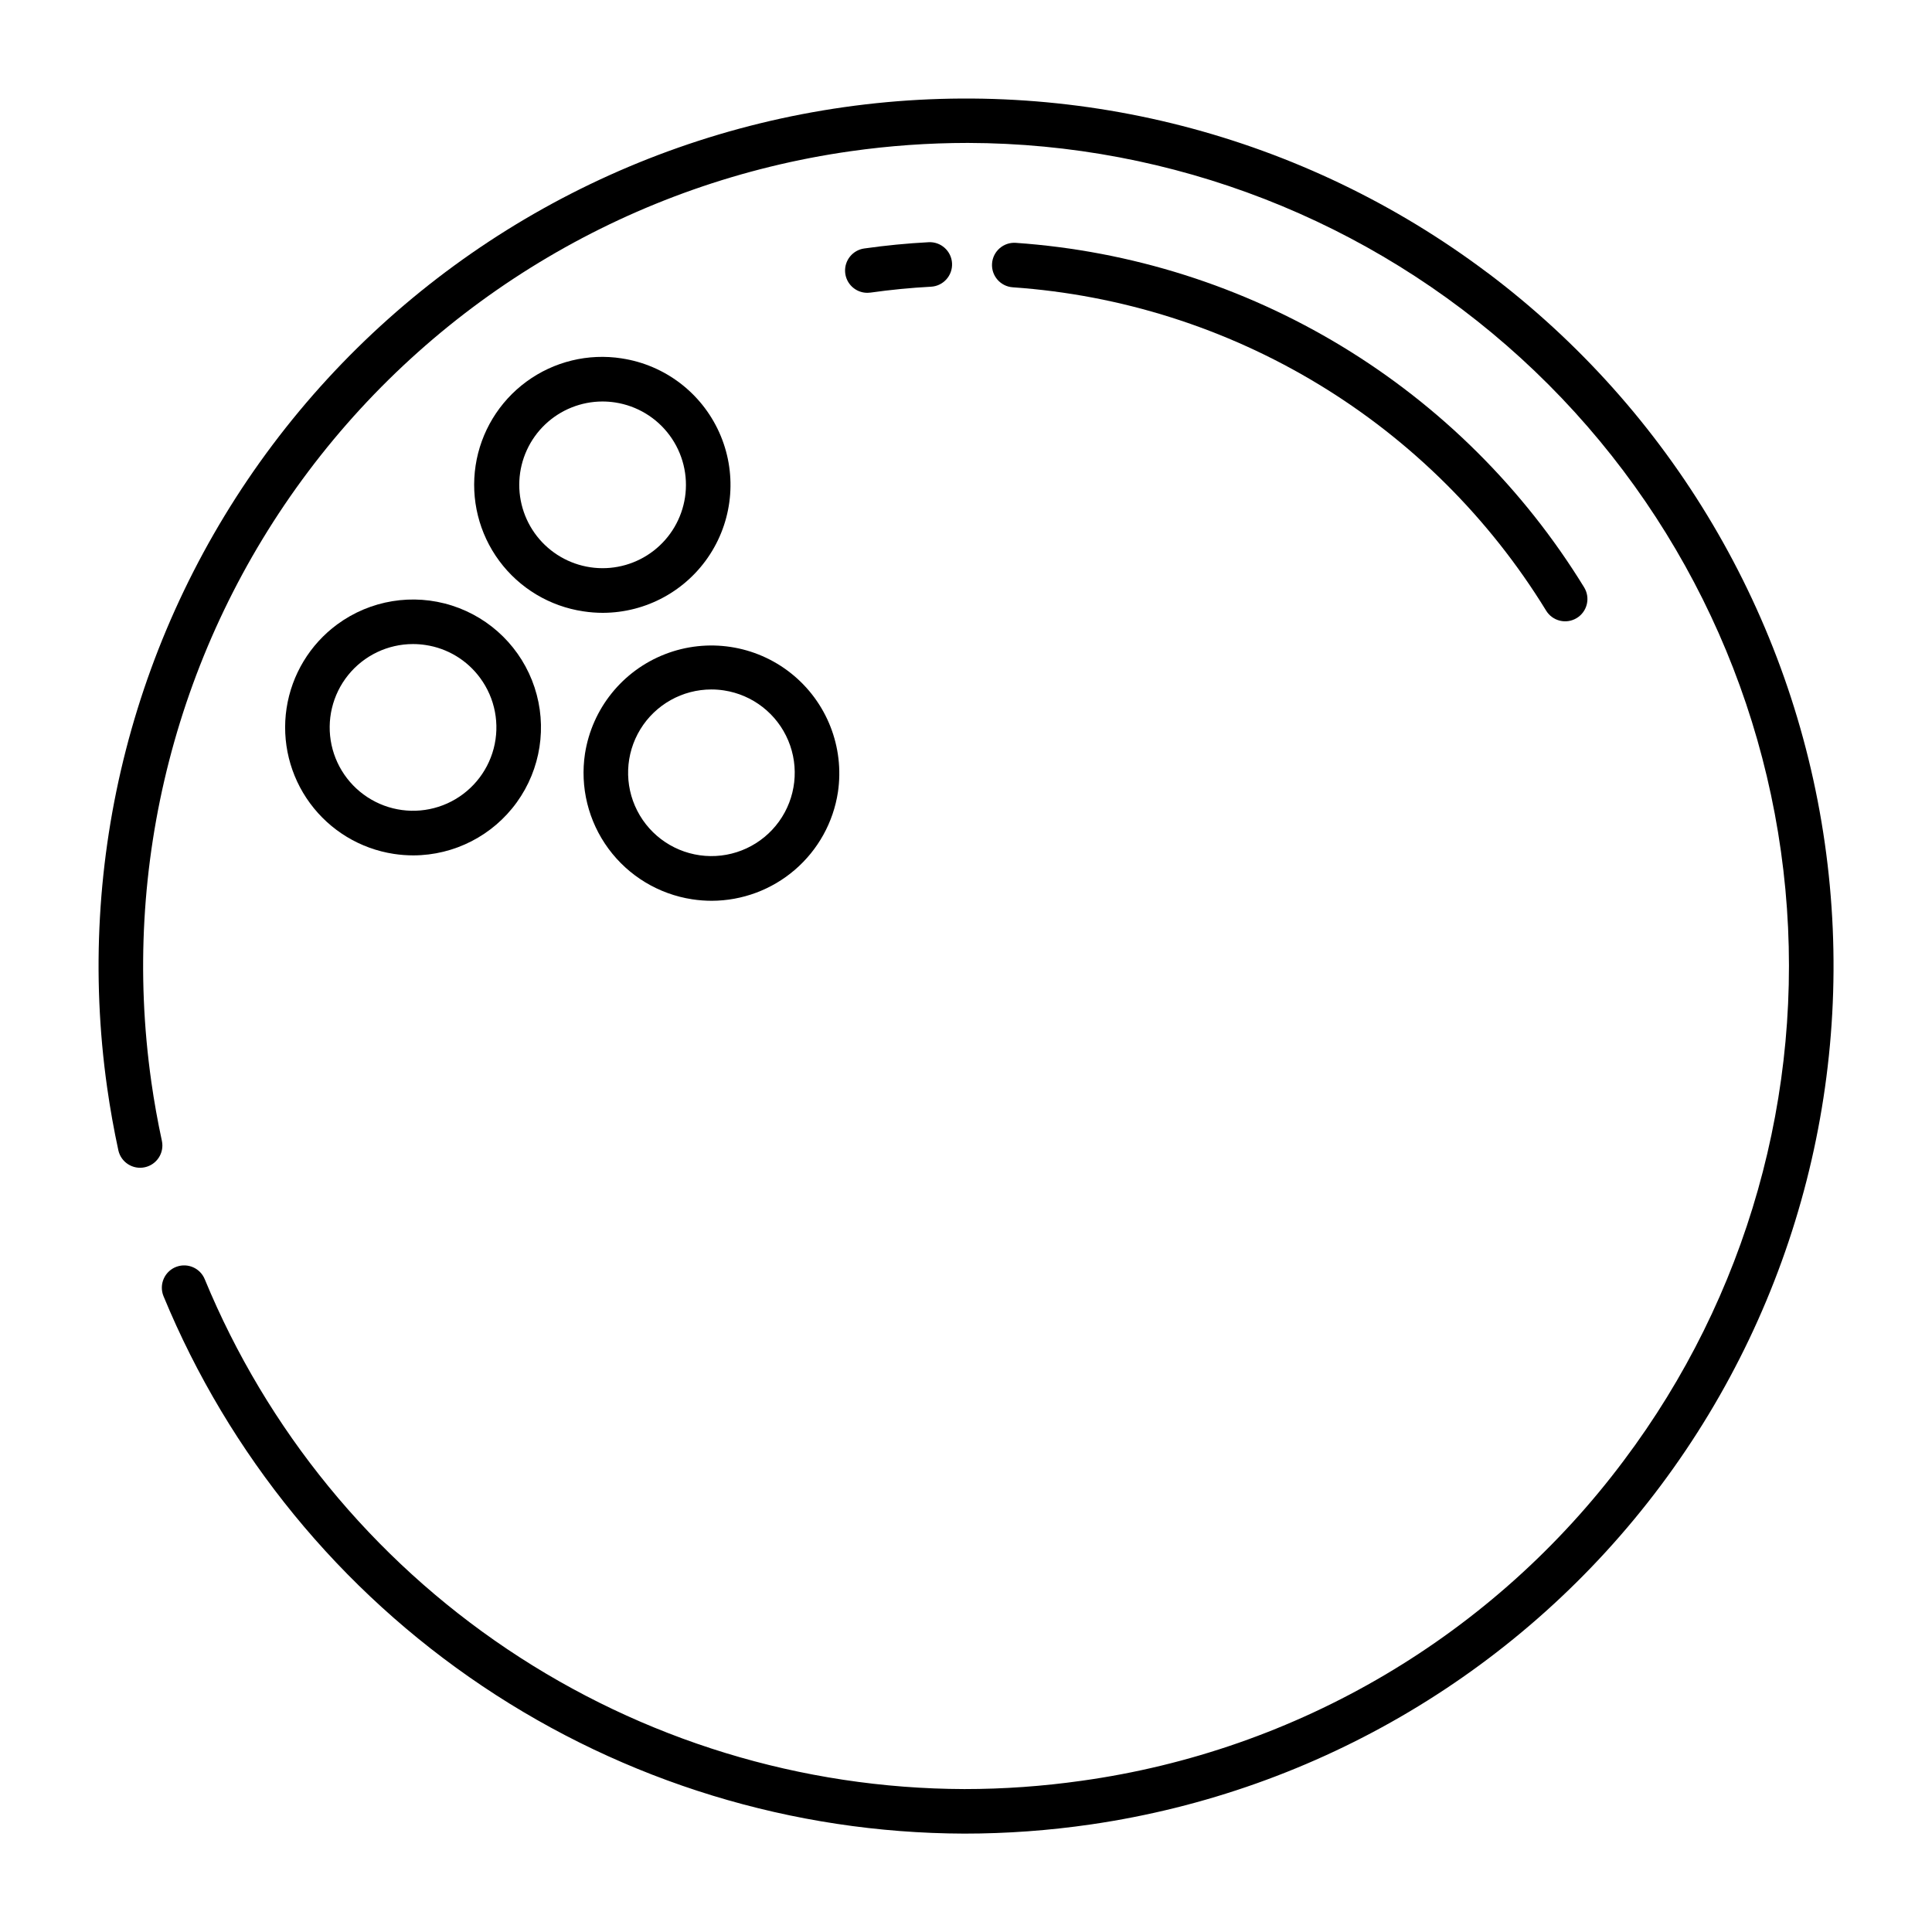 <?xml version="1.0" encoding="UTF-8"?>
<!-- Uploaded to: SVG Repo, www.svgrepo.com, Generator: SVG Repo Mixer Tools -->
<svg fill="#000000" width="800px" height="800px" version="1.1" viewBox="144 144 512 512" xmlns="http://www.w3.org/2000/svg">
 <g>
  <path d="m299.03 343.71c-1.352 8.891 0.883 17.953 6.211 25.191 5.328 7.242 13.316 12.07 22.207 13.422 1.711 0.262 3.438 0.391 5.168 0.395 8.098-0.023 15.918-2.938 22.051-8.223 6.133-5.281 10.176-12.586 11.395-20.59 1.762-11.945-2.965-23.926-12.406-31.453-9.441-7.527-22.176-9.461-33.43-5.082-11.254 4.379-19.324 14.414-21.195 26.344zm36.836-16.742c7.602 1.16 14.055 6.191 17.027 13.281 2.977 7.09 2.051 15.219-2.445 21.457-4.496 6.238-11.914 9.688-19.582 9.105-7.668-0.582-14.48-5.109-17.984-11.953-3.508-6.844-3.195-15.02 0.812-21.582 4.012-6.559 11.148-10.562 18.84-10.562 1.113 0 2.231 0.086 3.332 0.254z"/>
  <path d="m233.37 309.47c-7.242 5.332-12.066 13.32-13.422 22.207-1.352 8.887 0.883 17.949 6.215 25.191 5.328 7.242 13.316 12.07 22.203 13.422 1.711 0.262 3.441 0.391 5.172 0.395 10.863-0.023 21.059-5.254 27.418-14.062 6.356-8.809 8.109-20.133 4.707-30.453-3.398-10.316-11.535-18.383-21.887-21.688-10.348-3.305-21.656-1.449-30.406 4.988zm37.883 14.207v0.004c3.957 5.371 5.269 12.246 3.574 18.699-1.695 6.453-6.215 11.793-12.297 14.535-6.082 2.738-13.078 2.582-19.031-0.43-5.957-3.008-10.23-8.547-11.637-15.066-1.402-6.523 0.219-13.332 4.406-18.523 4.191-5.191 10.504-8.211 17.176-8.215 1.117 0 2.231 0.086 3.336 0.254 5.801 0.863 11.016 4.016 14.477 8.75z"/>
  <path d="m308.79 238.98c-8.91-1.391-18.004 0.824-25.273 6.152-7.269 5.328-12.121 13.336-13.477 22.246-1.355 8.914 0.895 17.996 6.254 25.246 5.356 7.25 13.383 12.066 22.301 13.387 1.711 0.262 3.438 0.395 5.168 0.395 11.496-0.027 22.195-5.875 28.422-15.539 6.227-9.664 7.133-21.824 2.406-32.301-4.727-10.48-14.438-17.852-25.801-19.582zm16.742 36.836c-0.855 5.598-3.824 10.656-8.301 14.125-4.473 3.473-10.109 5.09-15.742 4.523-5.637-0.566-10.836-3.273-14.531-7.562-3.695-4.293-5.602-9.84-5.324-15.496 0.277-5.652 2.715-10.988 6.809-14.898 4.098-3.91 9.539-6.098 15.203-6.109 1.125 0 2.25 0.086 3.367 0.254 5.793 0.883 10.996 4.027 14.469 8.75 3.473 4.719 4.93 10.621 4.051 16.414z"/>
  <path d="m373.86 221.6c0.277 0 0.559-0.02 0.836-0.059 5.305-0.75 10.695-1.277 16.023-1.559 3.254-0.172 5.754-2.949 5.582-6.207-0.172-3.254-2.949-5.758-6.207-5.586-5.676 0.297-11.414 0.859-17.059 1.66-3.07 0.43-5.285 3.164-5.07 6.258 0.215 3.094 2.789 5.496 5.894 5.492z"/>
  <path d="m553.72 305.79c0.812 1.352 2.129 2.32 3.66 2.695s3.148 0.121 4.488-0.703c1.344-0.824 2.301-2.152 2.66-3.684 0.363-1.535 0.094-3.148-0.742-4.484-16.023-26.102-38.047-48-64.238-63.875-26.195-15.871-55.801-25.262-86.352-27.383-3.254-0.223-6.07 2.238-6.293 5.492-0.219 3.25 2.238 6.066 5.492 6.289 28.676 1.992 56.457 10.805 81.039 25.703s45.25 35.453 60.285 59.949z"/>
  <path d="m538.12 216.23c-48.738-36.629-110.03-52.402-170.39-43.84-60.367 8.559-114.86 40.75-151.49 89.488-36.629 48.734-52.402 110.03-43.84 170.39 0.797 5.602 1.785 11.141 2.973 16.613v0.004c0.723 3.152 3.852 5.141 7.012 4.449 3.164-0.688 5.184-3.797 4.523-6.965-1.125-5.191-2.062-10.445-2.82-15.758h0.004c-8.121-57.266 6.84-115.41 41.59-161.64s86.441-76.77 143.71-84.891c10.293-1.465 20.68-2.199 31.078-2.203 54.246 0.121 106.5 20.453 146.57 57.031 40.062 36.574 65.059 86.766 70.105 140.78 5.051 54.012-10.211 107.97-42.801 151.34-17.148 22.949-38.684 42.27-63.348 56.84-24.668 14.574-51.98 24.109-80.359 28.055-10.293 1.461-20.68 2.199-31.078 2.199-43.145-0.125-85.285-13.023-121.11-37.07-35.824-24.043-63.727-58.16-80.188-98.039-1.188-2.91-4.449-4.375-7.41-3.336h-0.008c-1.527 0.535-2.769 1.676-3.434 3.152-0.664 1.473-0.695 3.156-0.086 4.656 17.352 42.047 46.766 78.012 84.531 103.36 37.766 25.348 82.191 38.949 127.68 39.082 11.25 0 22.48-0.816 33.613-2.441 60.234-8.773 114.53-41.074 150.98-89.824 36.453-48.75 52.082-109.96 43.461-170.22-8.621-60.258-40.789-114.63-89.449-151.21z"/>
 </g>
</svg>